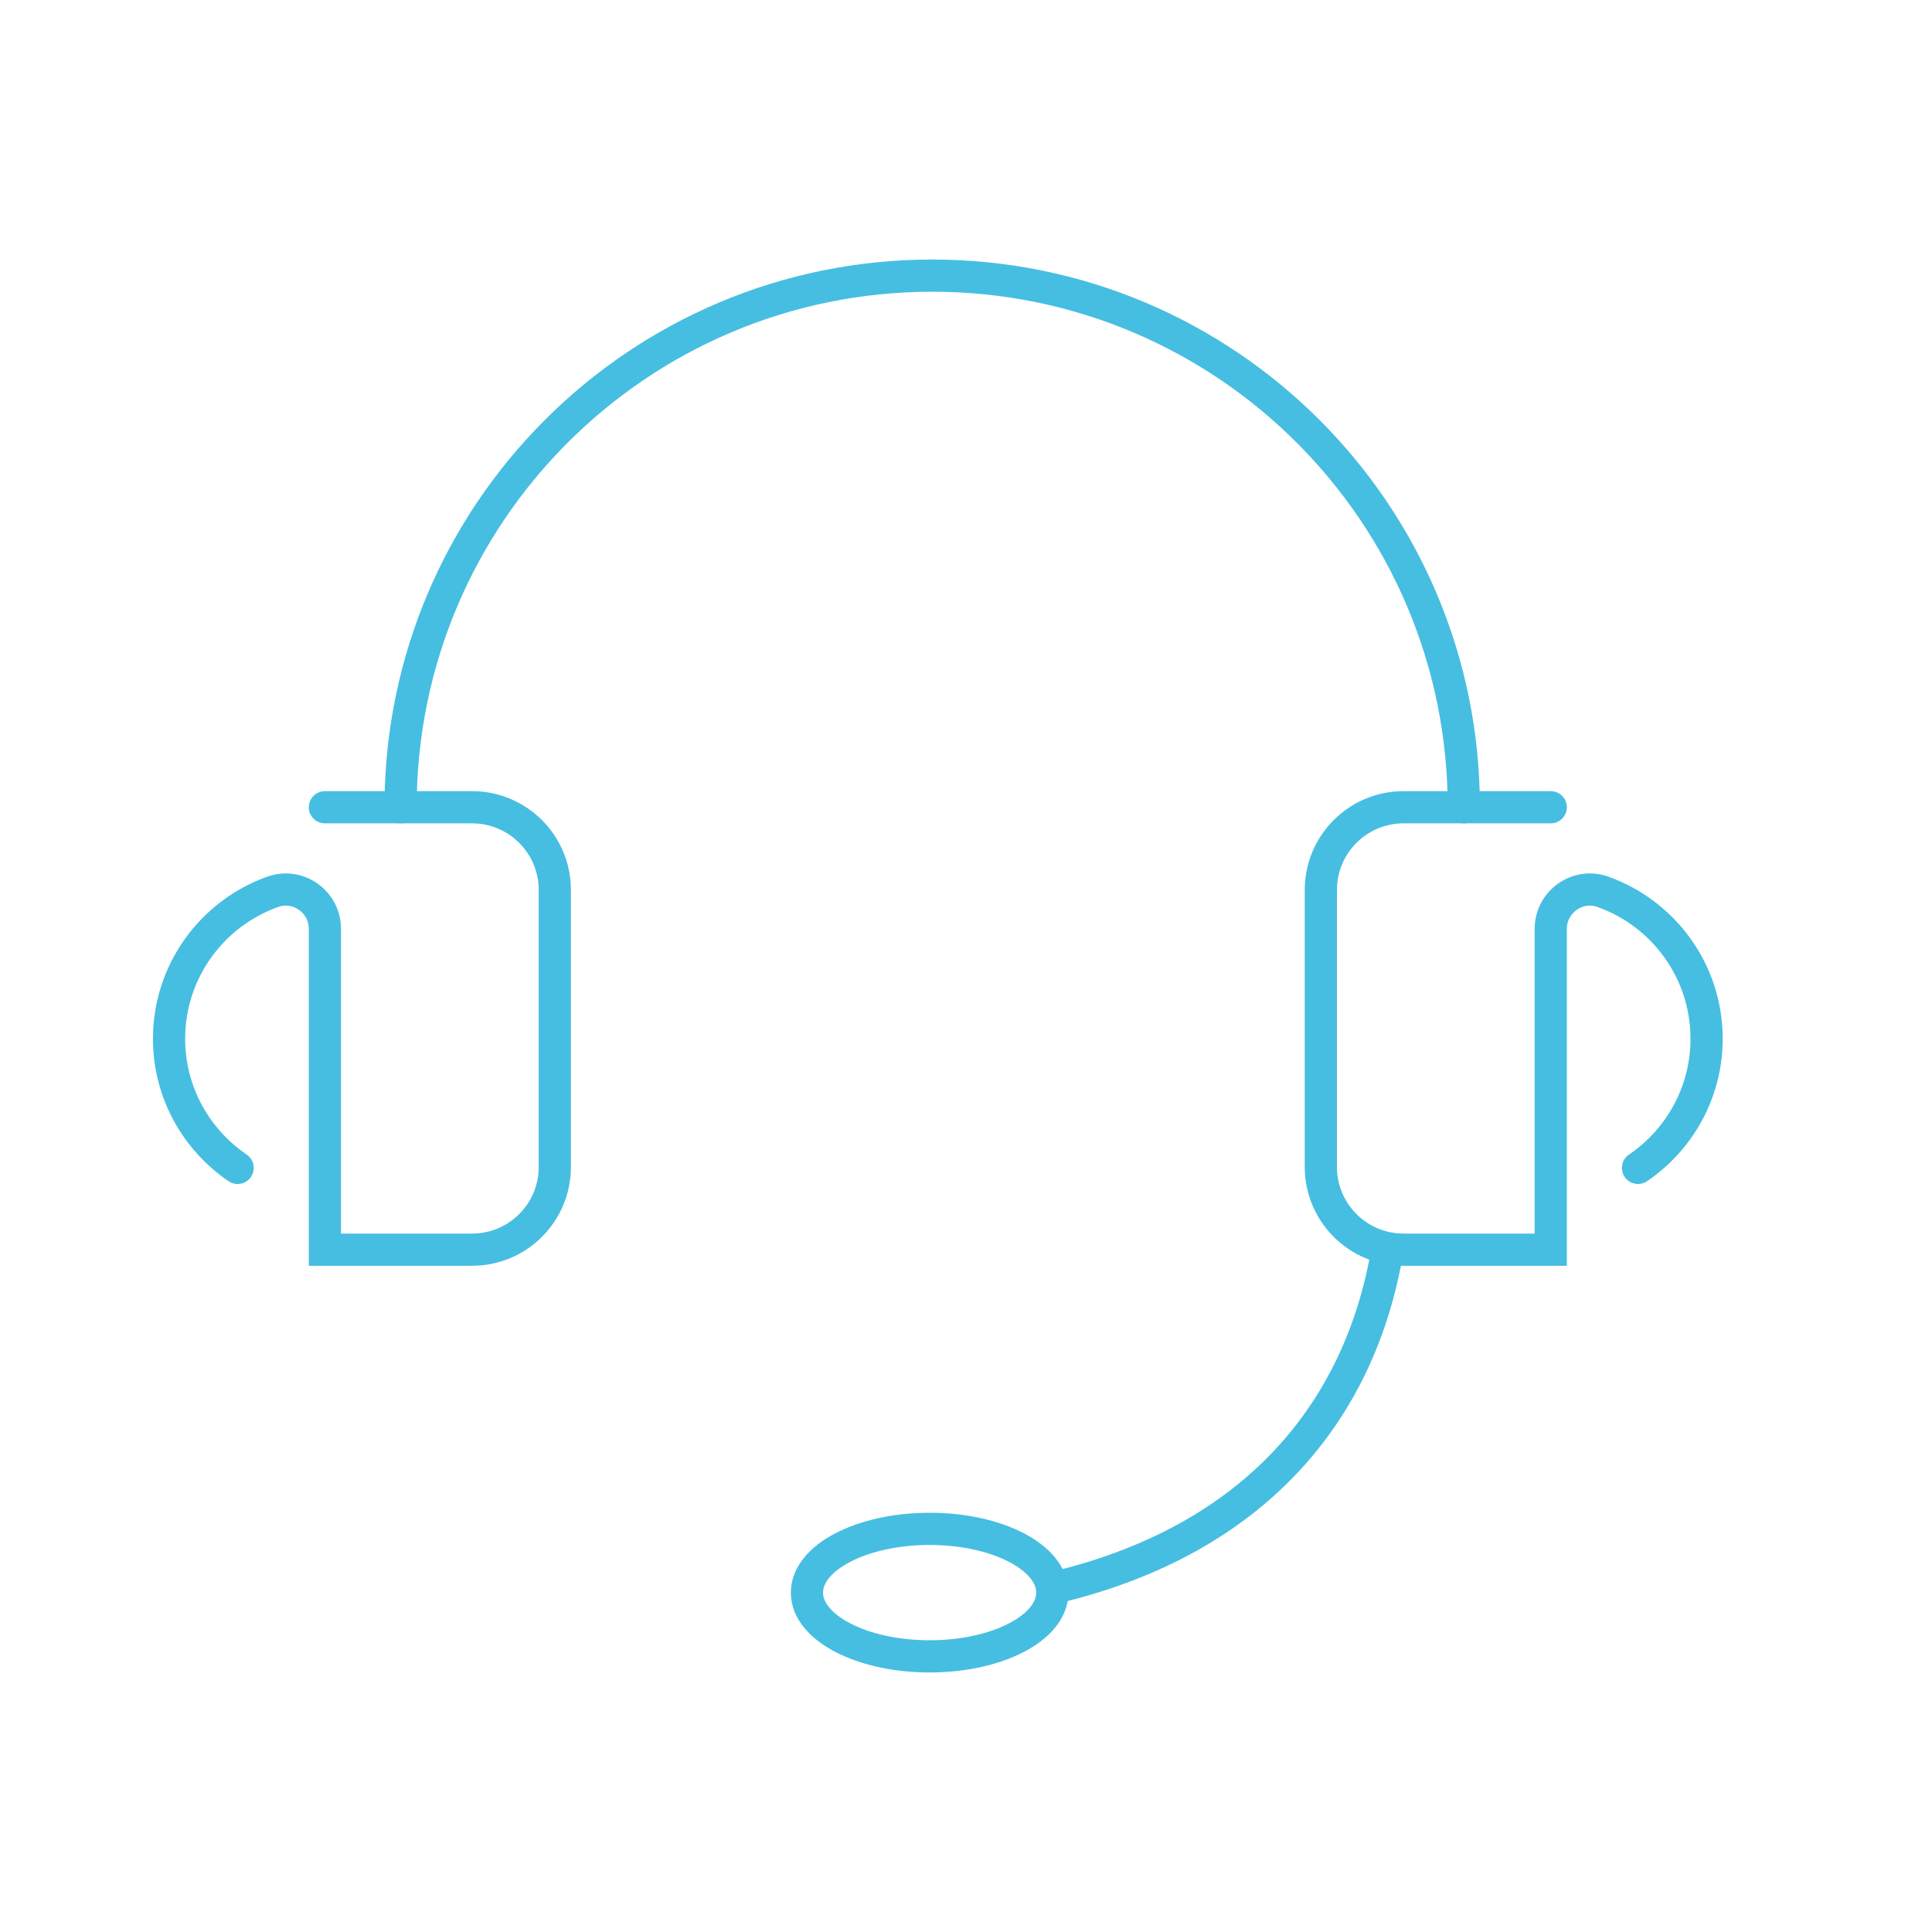 <svg xmlns="http://www.w3.org/2000/svg" id="Ebene_1" viewBox="0 0 60 60"><defs><style>.cls-1{fill:none;stroke:#46bee1;stroke-linecap:round;stroke-miterlimit:10;}</style></defs><path class="cls-1" d="M45.46,25.07c0-9.12-7.39-16.51-16.51-16.51S12.44,15.95,12.44,25.07"></path><path class="cls-1" d="M10.09,25.07h4.57c1.42,0,2.57,1.15,2.57,2.57v8.6c0,1.42-1.15,2.57-2.57,2.57h-4.57c0-3.32,0-6.64,0-9.96,0-.85-.84-1.44-1.63-1.15-1.87,.67-3.21,2.46-3.21,4.56,0,1.67,.85,3.14,2.13,4.01"></path><path class="cls-1" d="M48.16,25.07h-4.57c-1.42,0-2.57,1.15-2.57,2.57v8.6c0,1.42,1.15,2.57,2.57,2.57h4.57c0-3.32,0-6.64,0-9.96,0-.85,.84-1.44,1.63-1.15,1.87,.67,3.21,2.46,3.21,4.56,0,1.67-.85,3.14-2.13,4.01"></path><path class="cls-1" d="M32.94,49.26c5.98-1.48,9.3-5.36,10.15-10.46"></path><ellipse class="cls-1" cx="28.87" cy="49.46" rx="3.81" ry="1.98"></ellipse></svg>